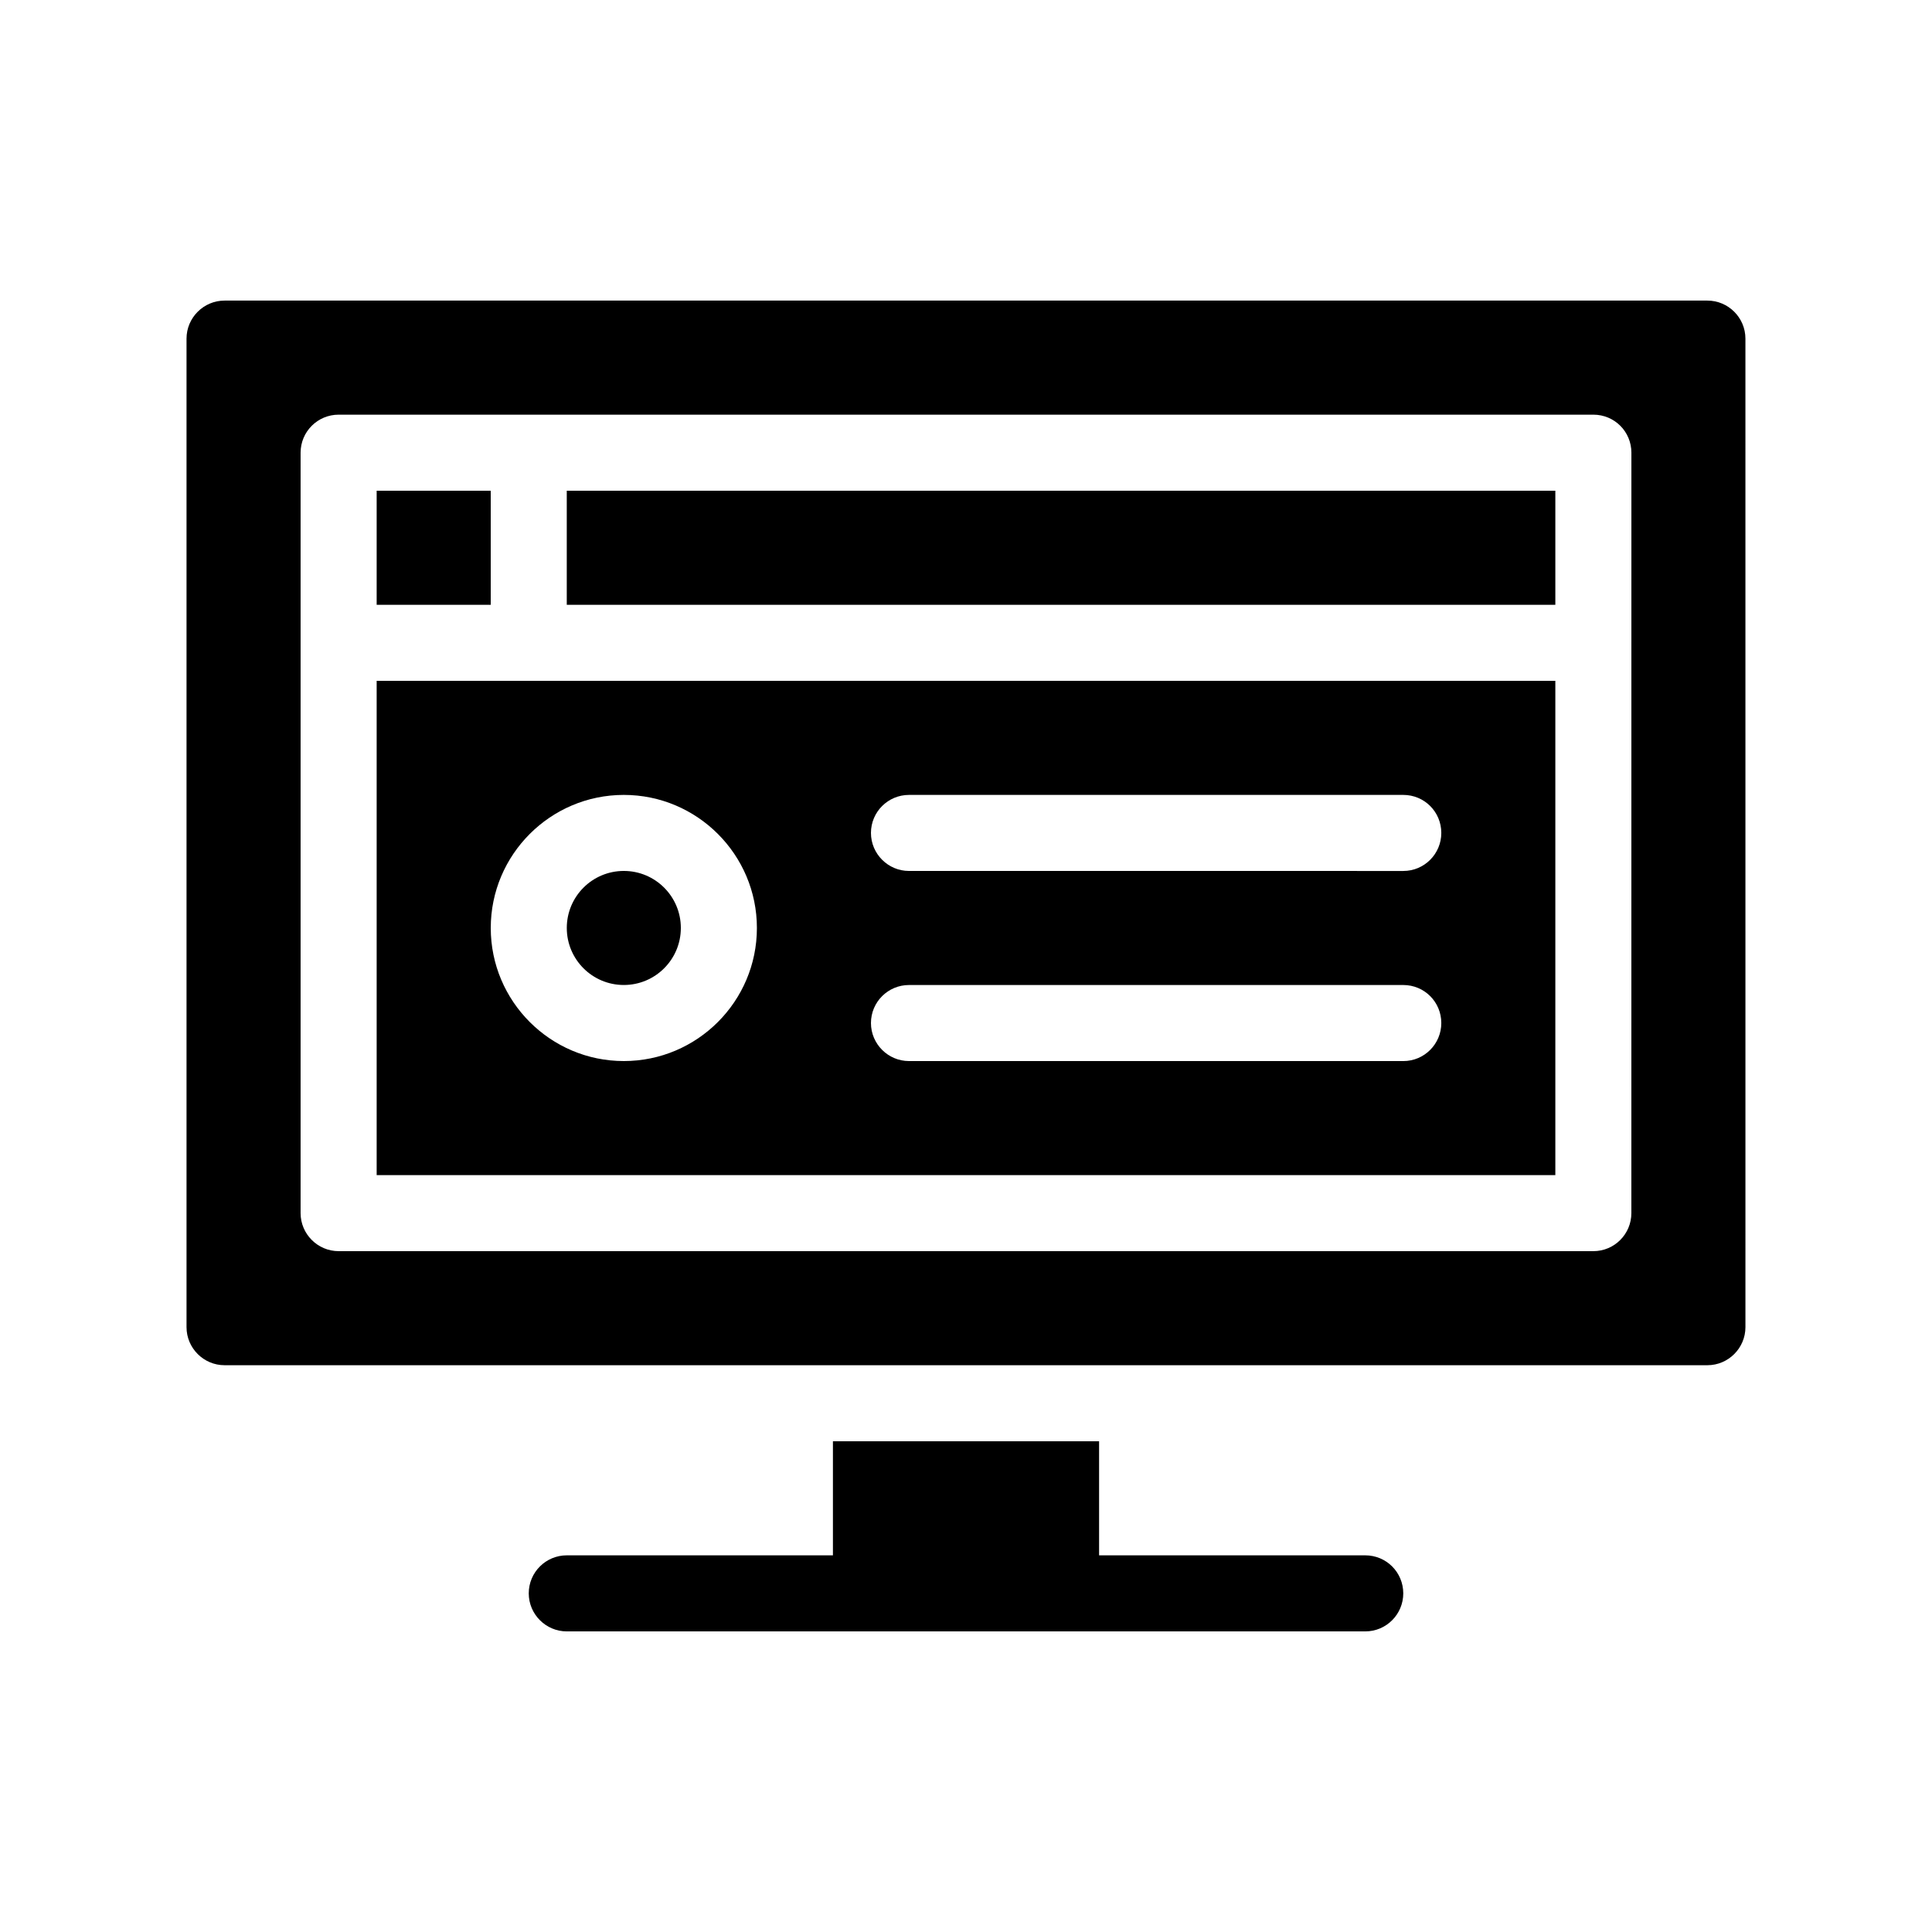 <?xml version="1.0" encoding="UTF-8"?>
<!-- Uploaded to: SVG Find, www.svgrepo.com, Generator: SVG Find Mixer Tools -->
<svg fill="#000000" width="800px" height="800px" version="1.1" viewBox="144 144 512 512" xmlns="http://www.w3.org/2000/svg">
 <g>
  <path d="m505.8 556.18h-70.531v-30.23h-70.535v30.23h-70.531c-5.543 0-10.078 4.484-10.078 10.078 0 5.543 4.535 10.078 10.078 10.078h211.6c5.594 0 10.078-4.535 10.078-10.078-0.004-5.594-4.488-10.078-10.082-10.078z"/>
  <path d="m596.48 223.66h-392.97c-5.543 0-10.078 4.535-10.078 10.078v261.98c0 5.543 4.535 10.078 10.078 10.078h392.97c5.543 0 10.078-4.535 10.078-10.078l-0.004-261.98c0-5.543-4.531-10.078-10.074-10.078zm-20.152 241.83c0 5.543-4.484 10.078-10.078 10.078h-332.51c-5.543 0-10.078-4.535-10.078-10.078v-201.52c0-5.594 4.535-10.078 10.078-10.078h332.52c5.594 0 10.078 4.484 10.078 10.078z"/>
  <path d="m243.82 455.42h312.36v-130.99h-312.36zm141.07-100.76h130.99c5.594 0 10.078 4.484 10.078 10.078 0 5.543-4.484 10.078-10.078 10.078l-130.99-0.004c-5.543 0-10.078-4.535-10.078-10.078 0.004-5.59 4.539-10.074 10.078-10.074zm0 50.379h130.99c5.594 0 10.078 4.484 10.078 10.078 0 5.543-4.484 10.078-10.078 10.078l-130.99-0.004c-5.543 0-10.078-4.535-10.078-10.078 0.004-5.59 4.539-10.074 10.078-10.074zm-75.57-50.379c19.445 0 35.266 15.82 35.266 35.266s-15.82 35.266-35.266 35.266-35.266-15.82-35.266-35.266 15.82-35.266 35.266-35.266z"/>
  <path d="m294.2 274.05h261.98v30.23h-261.98z"/>
  <path d="m243.82 274.05h30.23v30.23h-30.23z"/>
  <path d="m324.43 389.92c0 8.348-6.766 15.113-15.113 15.113s-15.113-6.766-15.113-15.113 6.766-15.113 15.113-15.113 15.113 6.766 15.113 15.113"/>
 </g>
</svg>